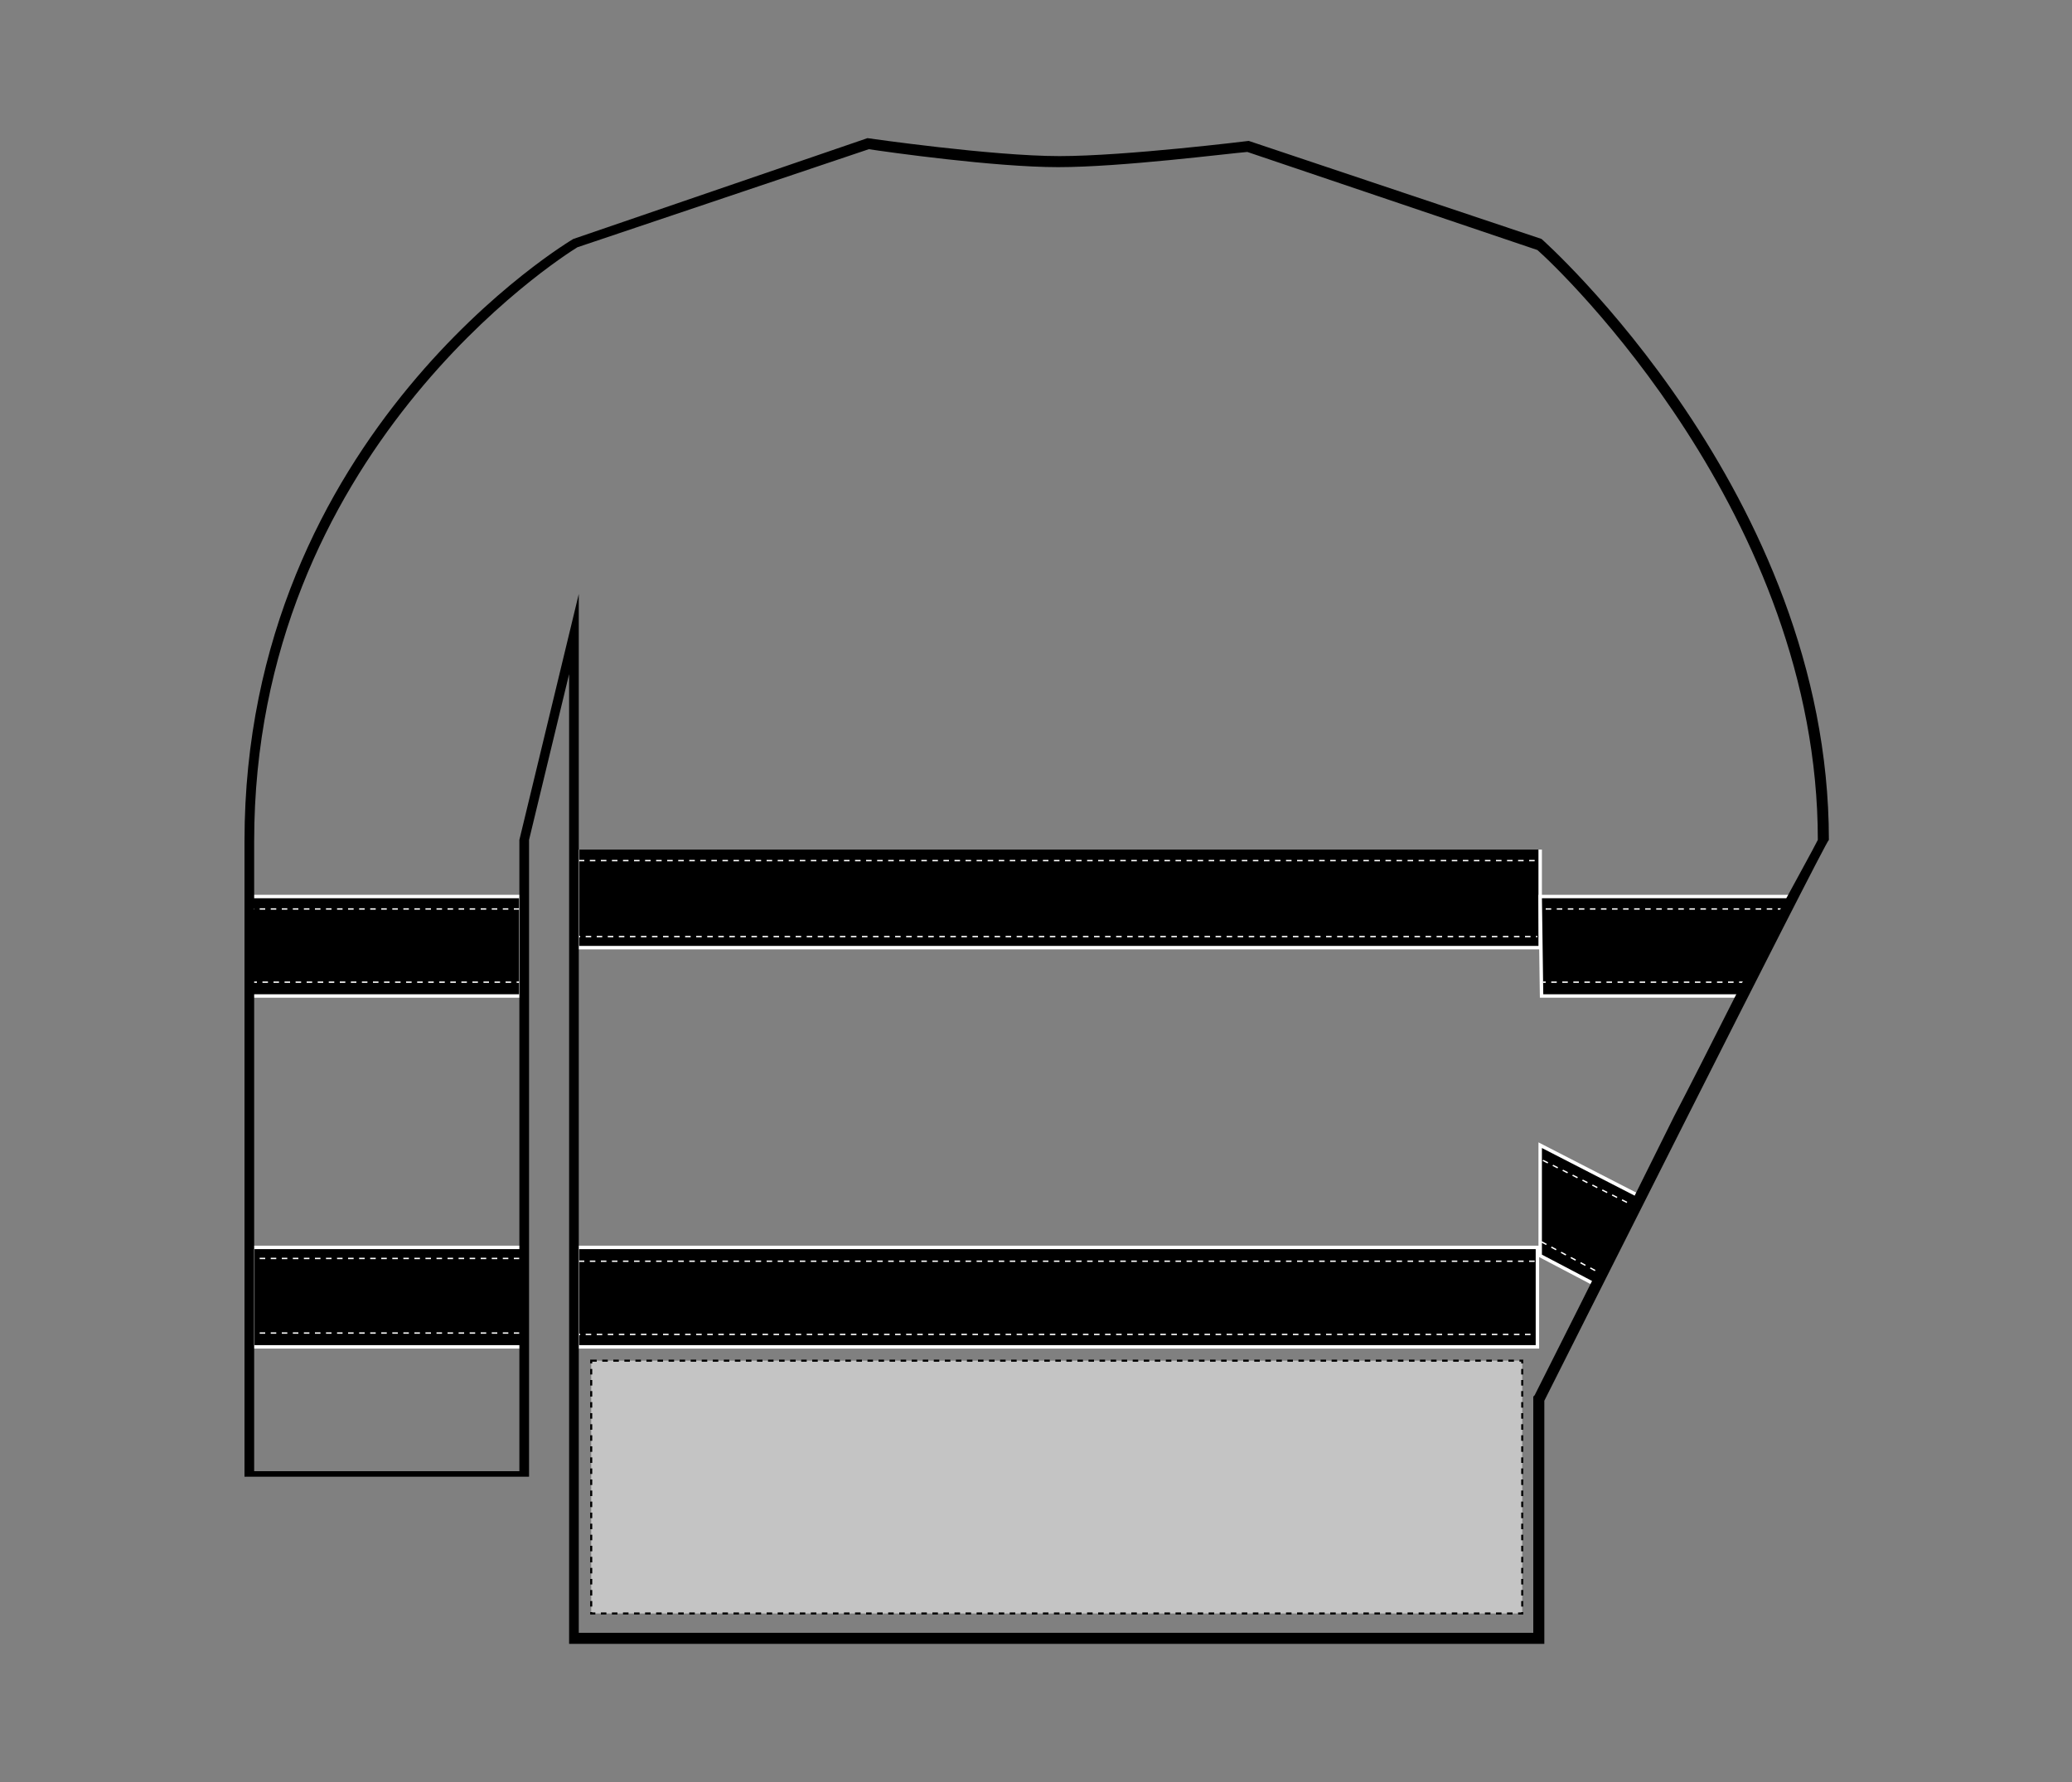 <svg xmlns="http://www.w3.org/2000/svg" xmlns:xlink="http://www.w3.org/1999/xlink" id="Layer_1" x="0px" y="0px" viewBox="0 0 150 129" style="enable-background:new 0 0 150 129;" xml:space="preserve"><rect x="0" y="0" width="150" height="129" fill="#808080" stroke="none"/><style type="text/css">	.st0{stroke:#FFFFFF;stroke-width:0.25;stroke-miterlimit:10;}	.st1{fill:none;stroke:#FFFFFF;stroke-width:0.25;stroke-miterlimit:10;}	.st2{fill:none;stroke:#FFFFFF;stroke-width:0.1;stroke-dasharray:0.4;}	.st3{fill:none;stroke:#FFFFFF;stroke-width:0.5;}	.st4{fill:#C4C4C4;stroke:#000000;stroke-width:0.15;stroke-dasharray:0.4;}</style><g>	<polyline class="st0" points="41.8,61.5 41.8,68.6 111.5,68.6 111.5,61.5  "></polyline>	<path class="st1" d="M101.5,61.5"></path>	<path class="st2" d="M106.6,61.8"></path>	<path class="st2" d="M102.2,61.8"></path>	<path class="st2" d="M46.3,61.8"></path>	<path class="st2" d="M50.7,61.8"></path>	<line class="st2" x1="41.9" y1="62.3" x2="111.4" y2="62.3"></line>	<line class="st2" x1="41.6" y1="67.8" x2="111.3" y2="67.8"></line>	<rect x="41.8" y="90.3" class="st0" width="69.5" height="7.2"></rect>	<line class="st2" x1="41.9" y1="91.3" x2="111.2" y2="91.3"></line>	<line class="st2" x1="41.6" y1="96.6" x2="111.3" y2="96.6"></line>	<rect x="18.2" y="64.9" class="st0" width="19.5" height="7.2"></rect>	<line class="st2" x1="18" y1="65.8" x2="38" y2="65.8"></line>	<line class="st2" x1="18.2" y1="71.1" x2="38" y2="71.1"></line>	<polygon class="st0" points="111.5,64.9 129.7,64.9 126,72.1 111.6,72.1  "></polygon>	<line class="st2" x1="129.1" y1="65.8" x2="111.7" y2="65.8"></line>	<line class="st2" x1="126.3" y1="71.1" x2="111.7" y2="71.1"></line>	<polygon class="st0" points="115.5,93 111.5,90.9 111.5,82.9 118.7,86.6  "></polygon>	<line class="st2" x1="111.7" y1="84" x2="118.3" y2="87.3"></line>	<line class="st2" x1="111.6" y1="89.9" x2="115.9" y2="92.2"></line>	<rect x="18.3" y="90.3" class="st0" width="19.5" height="7.2"></rect>	<line class="st2" x1="18" y1="91.1" x2="38" y2="91.1"></line>	<line class="st2" x1="18" y1="96.5" x2="37.8" y2="96.5"></line>	<path class="st3" d="M111.4,101.4"></path></g><path d="M62.9,10.8c1.3,0.2,9.1,1.3,13.7,1.3s12.4-1,13.7-1.1l21,7.1c1.6,1.4,20.3,19.2,20.3,42.7c-0.4,0.8-1.3,2.4-3.3,6.1  c-2,3.8-4.5,8.9-7.1,13.9c-5,10.1-10.1,20.2-10.1,20.2l-0.1,0.1v0.2v16.9H41.9V48.8V43l-1.4,5.8l-2.9,12v0.1V61v45.5H18.4V60.9  c0-28.1,22.1-42.2,23.4-43L62.9,10.8 M62.8,10l-21.3,7.3c0,0-23.8,14-23.8,43.6s0,46,0,46h20.6V60.8l2.9-12V119h70.6v-17.6  c0,0,20.4-40.6,20.6-40.6c0-25.1-20.8-43.5-20.8-43.5l-21.2-7.1c0,0-8.9,1.1-13.7,1.1C71.8,11.3,62.8,10,62.8,10L62.8,10z"></path><rect id="hi-vis-jacket-back-middle-garmentscreenbounds" x="42.8" y="98.5" class="st4" width="67.4" height="18.3"></rect></svg>